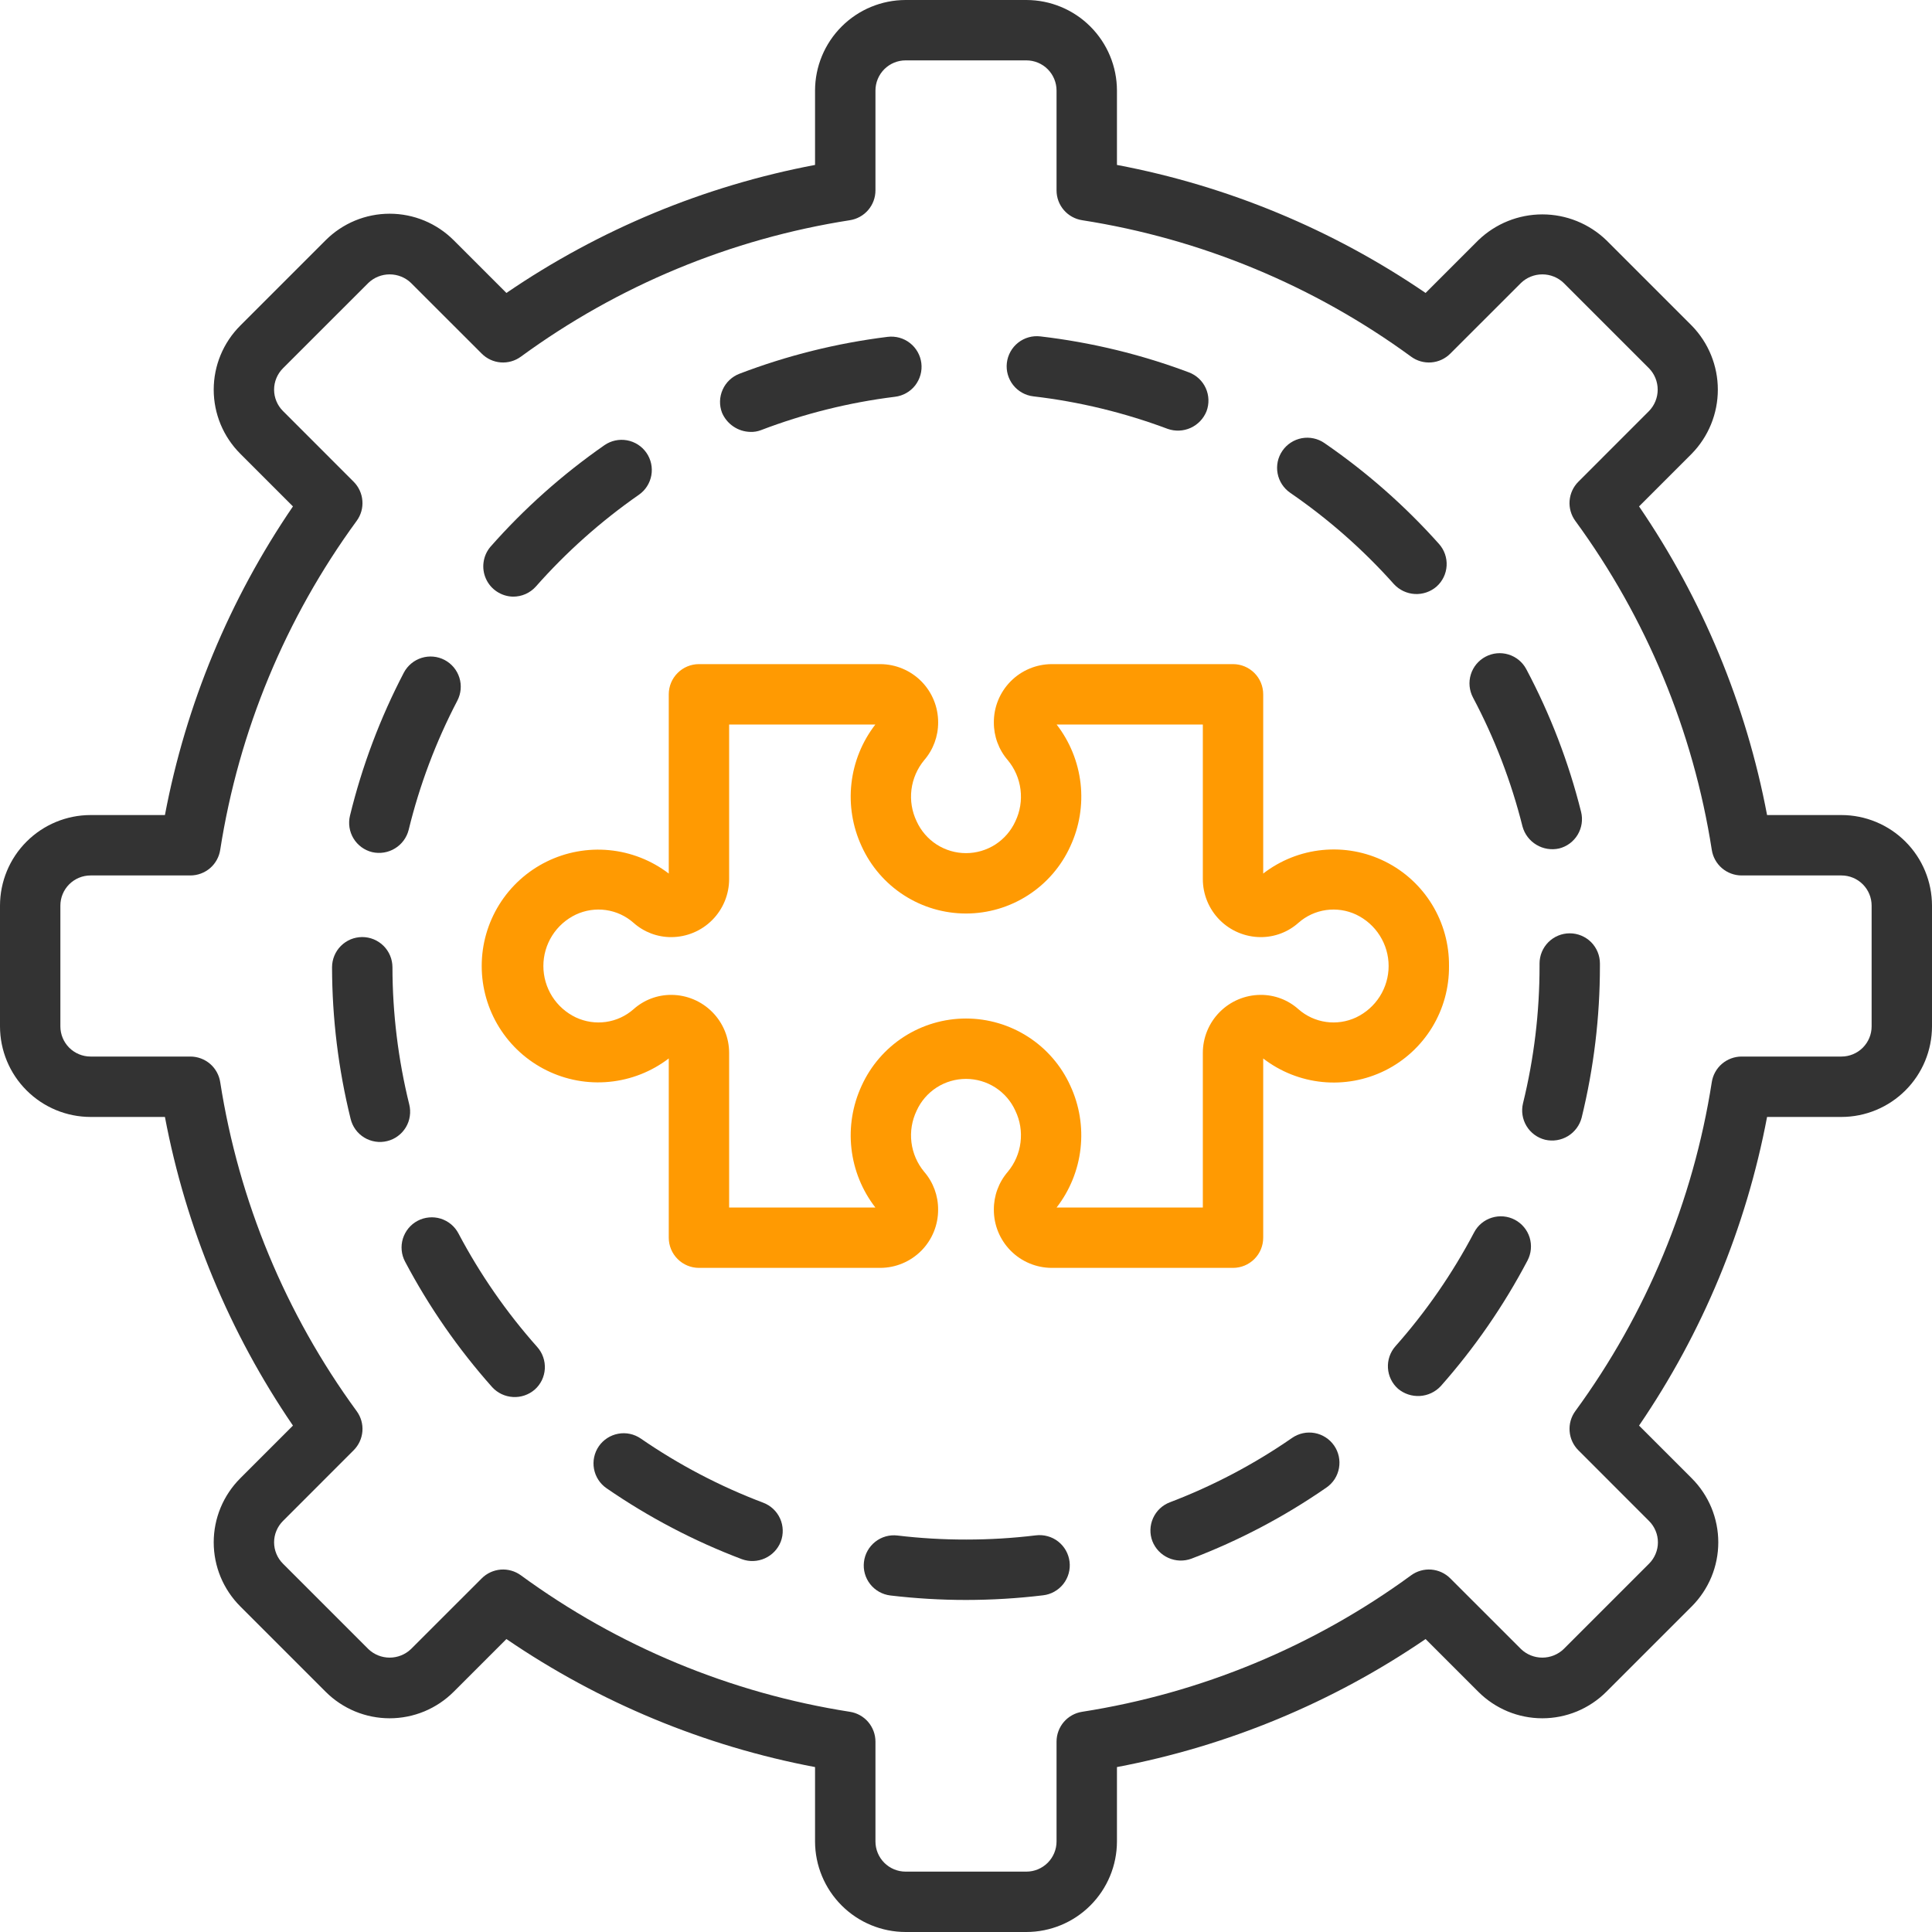 <svg width="60" height="60" viewBox="0 0 60 60" fill="none" xmlns="http://www.w3.org/2000/svg">
<g clip-path="url(#clip0_8_7246)">
<path d="M57.188 25.312H54.878C54.228 21.878 52.874 18.614 50.902 15.727L52.539 14.09C53.058 13.559 53.349 12.845 53.349 12.101C53.349 11.358 53.058 10.644 52.539 10.113L49.887 7.461C49.353 6.946 48.64 6.658 47.899 6.658C47.157 6.658 46.444 6.946 45.91 7.461L44.273 9.098C41.386 7.126 38.123 5.772 34.688 5.122V2.812C34.687 2.067 34.39 1.352 33.863 0.825C33.336 0.297 32.621 0.001 31.875 0L28.125 0C27.379 0.001 26.664 0.297 26.137 0.825C25.61 1.352 25.313 2.067 25.312 2.812V5.122C21.877 5.772 18.614 7.126 15.727 9.098L14.09 7.461C13.829 7.2 13.519 6.993 13.178 6.851C12.836 6.71 12.471 6.637 12.101 6.637C11.732 6.637 11.366 6.71 11.025 6.851C10.684 6.993 10.374 7.2 10.113 7.461L7.461 10.113C7.2 10.374 6.993 10.684 6.851 11.025C6.71 11.366 6.637 11.732 6.637 12.101C6.637 12.471 6.71 12.836 6.851 13.178C6.993 13.519 7.2 13.829 7.461 14.09L9.098 15.727C7.126 18.614 5.772 21.878 5.122 25.312H2.812C2.067 25.313 1.352 25.61 0.825 26.137C0.297 26.664 0.001 27.379 0 28.125L0 31.875C0.001 32.621 0.297 33.336 0.825 33.863C1.352 34.39 2.067 34.687 2.812 34.688H5.122C5.772 38.123 7.126 41.386 9.098 44.273L7.461 45.91C7.2 46.171 6.993 46.481 6.851 46.822C6.71 47.163 6.637 47.529 6.637 47.898C6.637 48.268 6.71 48.633 6.851 48.975C6.993 49.316 7.2 49.626 7.461 49.887L10.113 52.539C10.374 52.8 10.684 53.007 11.025 53.149C11.366 53.29 11.732 53.363 12.101 53.363C12.471 53.363 12.836 53.29 13.178 53.149C13.519 53.007 13.829 52.8 14.09 52.539L15.727 50.902C18.614 52.874 21.878 54.228 25.312 54.878V57.188C25.313 57.933 25.61 58.648 26.137 59.175C26.664 59.703 27.379 59.999 28.125 60H31.875C32.621 59.999 33.336 59.703 33.863 59.175C34.39 58.648 34.687 57.933 34.688 57.188V54.878C38.123 54.228 41.386 52.874 44.273 50.902L45.91 52.539C46.171 52.8 46.481 53.007 46.822 53.149C47.163 53.29 47.529 53.363 47.898 53.363C48.268 53.363 48.633 53.29 48.975 53.149C49.316 53.007 49.626 52.8 49.887 52.539L52.539 49.888C52.8 49.626 53.007 49.316 53.149 48.975C53.29 48.634 53.363 48.268 53.363 47.899C53.363 47.529 53.29 47.164 53.149 46.822C53.007 46.481 52.8 46.171 52.539 45.91L50.902 44.273C52.874 41.386 54.228 38.123 54.878 34.688H57.188C57.933 34.687 58.648 34.39 59.175 33.863C59.703 33.336 59.999 32.621 60 31.875V28.125C59.999 27.379 59.703 26.664 59.175 26.137C58.648 25.61 57.933 25.313 57.188 25.312ZM58.125 31.875C58.125 32.123 58.026 32.362 57.85 32.538C57.674 32.713 57.436 32.812 57.188 32.812H54.087C53.864 32.812 53.647 32.893 53.477 33.038C53.307 33.184 53.195 33.386 53.161 33.607C52.584 37.301 51.131 40.804 48.923 43.823C48.791 44.004 48.728 44.225 48.746 44.449C48.763 44.672 48.859 44.881 49.017 45.039L51.213 47.236C51.3 47.323 51.369 47.426 51.416 47.54C51.464 47.654 51.488 47.776 51.488 47.899C51.488 48.022 51.464 48.144 51.416 48.257C51.369 48.371 51.3 48.474 51.213 48.561L48.561 51.213C48.383 51.384 48.145 51.479 47.898 51.479C47.651 51.479 47.414 51.384 47.236 51.213L45.039 49.017C44.881 48.859 44.672 48.763 44.449 48.745C44.225 48.728 44.004 48.791 43.823 48.923C40.804 51.131 37.301 52.584 33.607 53.161C33.386 53.195 33.184 53.307 33.038 53.477C32.893 53.647 32.812 53.864 32.812 54.087V57.188C32.812 57.436 32.713 57.674 32.538 57.85C32.362 58.026 32.123 58.125 31.875 58.125H28.125C27.877 58.125 27.638 58.026 27.462 57.85C27.287 57.674 27.188 57.436 27.188 57.188V54.087C27.188 53.864 27.107 53.647 26.962 53.477C26.816 53.307 26.614 53.195 26.393 53.161C22.698 52.584 19.195 51.131 16.177 48.923C15.996 48.791 15.774 48.728 15.551 48.745C15.328 48.763 15.119 48.859 14.961 49.017L12.764 51.213C12.585 51.384 12.348 51.479 12.101 51.479C11.854 51.479 11.617 51.384 11.439 51.213L8.787 48.561C8.7 48.474 8.631 48.371 8.584 48.257C8.536 48.143 8.512 48.021 8.512 47.898C8.512 47.775 8.536 47.653 8.584 47.54C8.631 47.426 8.7 47.323 8.787 47.236L10.983 45.039C11.141 44.881 11.237 44.672 11.255 44.449C11.272 44.225 11.209 44.004 11.076 43.823C8.869 40.804 7.416 37.301 6.839 33.607C6.805 33.386 6.693 33.184 6.523 33.038C6.353 32.893 6.136 32.812 5.912 32.812H2.812C2.564 32.812 2.326 32.713 2.15 32.538C1.974 32.362 1.875 32.123 1.875 31.875V28.125C1.875 27.876 1.974 27.638 2.15 27.462C2.326 27.287 2.564 27.188 2.812 27.188H5.912C6.136 27.188 6.353 27.107 6.523 26.962C6.693 26.816 6.805 26.614 6.839 26.393C7.416 22.698 8.869 19.195 11.076 16.177C11.209 15.996 11.272 15.775 11.254 15.552C11.237 15.329 11.141 15.119 10.983 14.961L8.787 12.764C8.7 12.677 8.631 12.574 8.584 12.46C8.536 12.346 8.512 12.224 8.512 12.101C8.512 11.978 8.536 11.856 8.584 11.742C8.631 11.629 8.7 11.525 8.787 11.438L11.439 8.787C11.617 8.616 11.855 8.521 12.101 8.521C12.348 8.521 12.586 8.616 12.764 8.787L14.961 10.983C15.119 11.141 15.328 11.238 15.551 11.255C15.774 11.272 15.996 11.209 16.177 11.076C19.195 8.869 22.698 7.416 26.393 6.839C26.614 6.805 26.816 6.693 26.962 6.523C27.108 6.353 27.188 6.137 27.188 5.913V2.812C27.188 2.564 27.287 2.326 27.462 2.15C27.638 1.974 27.876 1.875 28.125 1.875H31.875C32.124 1.875 32.362 1.974 32.538 2.15C32.713 2.326 32.812 2.564 32.812 2.812V5.913C32.812 6.137 32.892 6.353 33.038 6.523C33.184 6.693 33.386 6.805 33.607 6.839C37.301 7.416 40.804 8.869 43.823 11.076C44.004 11.209 44.225 11.272 44.449 11.255C44.672 11.238 44.881 11.141 45.039 10.983L47.236 8.787C47.414 8.616 47.652 8.521 47.899 8.521C48.145 8.521 48.383 8.616 48.561 8.787L51.213 11.439C51.385 11.616 51.481 11.854 51.481 12.101C51.481 12.349 51.385 12.586 51.213 12.764L49.017 14.961C48.859 15.119 48.763 15.328 48.745 15.552C48.728 15.775 48.791 15.996 48.923 16.177C51.131 19.195 52.584 22.698 53.161 26.393C53.195 26.614 53.307 26.816 53.477 26.962C53.647 27.107 53.864 27.188 54.087 27.188H57.188C57.436 27.188 57.674 27.287 57.85 27.462C58.026 27.638 58.125 27.876 58.125 28.125V31.875Z" fill="#333333"/>
<path d="M15.933 18.529C16.066 18.53 16.197 18.503 16.318 18.45C16.439 18.397 16.548 18.319 16.637 18.221C17.587 17.144 18.663 16.186 19.842 15.365C20.046 15.223 20.184 15.006 20.228 14.762C20.272 14.517 20.217 14.265 20.075 14.061C19.933 13.857 19.716 13.718 19.472 13.674C19.228 13.63 18.976 13.684 18.771 13.826C17.469 14.732 16.28 15.791 15.231 16.981C15.116 17.117 15.042 17.282 15.018 17.459C14.993 17.635 15.019 17.815 15.093 17.977C15.166 18.139 15.284 18.277 15.433 18.374C15.582 18.472 15.755 18.526 15.933 18.529Z" fill="#333333"/>
<path d="M23.299 13.413C23.413 13.418 23.527 13.399 23.634 13.358C24.975 12.846 26.373 12.498 27.797 12.322C27.919 12.307 28.038 12.268 28.145 12.207C28.252 12.147 28.346 12.066 28.422 11.969C28.497 11.871 28.553 11.76 28.586 11.642C28.619 11.523 28.628 11.399 28.613 11.277C28.598 11.155 28.559 11.037 28.498 10.93C28.437 10.822 28.356 10.728 28.259 10.653C28.162 10.577 28.051 10.521 27.932 10.488C27.814 10.456 27.69 10.446 27.567 10.461C25.992 10.656 24.446 11.04 22.964 11.607C22.732 11.696 22.544 11.874 22.443 12.101C22.341 12.328 22.334 12.586 22.423 12.818C22.497 12.991 22.619 13.139 22.774 13.244C22.929 13.35 23.111 13.408 23.299 13.413Z" fill="#333333"/>
<path d="M11.559 26.464C11.8 26.519 12.054 26.478 12.265 26.349C12.477 26.221 12.63 26.014 12.691 25.774C13.031 24.379 13.539 23.031 14.204 21.758C14.318 21.538 14.341 21.281 14.266 21.045C14.192 20.808 14.026 20.61 13.806 20.495C13.586 20.38 13.33 20.357 13.093 20.431C12.856 20.505 12.658 20.67 12.542 20.889C11.807 22.297 11.245 23.788 10.869 25.331C10.811 25.573 10.85 25.828 10.979 26.04C11.109 26.253 11.317 26.405 11.559 26.464Z" fill="#333333"/>
<path d="M40.068 15.304C41.252 16.117 42.334 17.069 43.29 18.141C43.458 18.323 43.69 18.433 43.937 18.447C44.184 18.461 44.427 18.378 44.614 18.216C44.8 18.05 44.912 17.818 44.926 17.569C44.94 17.321 44.855 17.077 44.689 16.892C43.632 15.708 42.437 14.656 41.129 13.758C41.028 13.688 40.913 13.639 40.793 13.614C40.673 13.588 40.548 13.587 40.427 13.609C40.306 13.632 40.191 13.678 40.088 13.745C39.984 13.812 39.895 13.899 39.826 14C39.756 14.102 39.707 14.216 39.681 14.336C39.656 14.457 39.654 14.581 39.677 14.702C39.699 14.823 39.746 14.939 39.813 15.042C39.88 15.145 39.967 15.234 40.068 15.304Z" fill="#333333"/>
<path d="M47.283 25.668C47.348 25.906 47.503 26.109 47.715 26.236C47.926 26.363 48.179 26.404 48.42 26.35C48.661 26.29 48.868 26.136 48.996 25.923C49.124 25.709 49.162 25.454 49.102 25.213C48.717 23.673 48.146 22.185 47.401 20.783C47.285 20.563 47.086 20.399 46.848 20.326C46.61 20.253 46.353 20.278 46.134 20.395C45.914 20.511 45.75 20.71 45.677 20.948C45.604 21.186 45.629 21.442 45.745 21.662C46.418 22.93 46.934 24.275 47.283 25.668Z" fill="#333333"/>
<path d="M32.091 12.309C33.517 12.475 34.918 12.815 36.263 13.319C36.496 13.401 36.752 13.39 36.977 13.288C37.201 13.186 37.378 13.001 37.47 12.771C37.513 12.656 37.533 12.533 37.529 12.41C37.525 12.287 37.497 12.166 37.446 12.054C37.395 11.942 37.323 11.841 37.233 11.757C37.143 11.673 37.037 11.607 36.922 11.564C35.435 11.006 33.886 10.631 32.309 10.447C32.062 10.418 31.814 10.488 31.619 10.642C31.424 10.796 31.298 11.022 31.269 11.269C31.24 11.516 31.311 11.764 31.465 11.959C31.619 12.154 31.844 12.28 32.091 12.309Z" fill="#333333"/>
<path d="M12.709 34.297C12.365 32.903 12.19 31.473 12.188 30.037C12.187 29.914 12.163 29.792 12.115 29.678C12.068 29.565 11.999 29.462 11.912 29.375C11.824 29.288 11.721 29.219 11.607 29.172C11.493 29.125 11.371 29.101 11.248 29.101C11.125 29.102 11.003 29.126 10.889 29.173C10.776 29.221 10.673 29.29 10.586 29.377C10.499 29.464 10.43 29.568 10.383 29.682C10.336 29.796 10.312 29.918 10.312 30.041C10.315 31.627 10.509 33.208 10.889 34.748C10.918 34.868 10.97 34.981 11.043 35.081C11.116 35.181 11.208 35.265 11.314 35.329C11.419 35.393 11.537 35.435 11.659 35.454C11.781 35.473 11.905 35.467 12.025 35.437C12.145 35.408 12.258 35.355 12.357 35.281C12.457 35.208 12.54 35.115 12.604 35.01C12.668 34.904 12.71 34.786 12.727 34.664C12.745 34.542 12.739 34.417 12.709 34.297Z" fill="#333333"/>
<path d="M48.75 28.985C48.501 28.985 48.263 29.084 48.087 29.259C47.911 29.435 47.812 29.674 47.812 29.922V30C47.813 31.436 47.641 32.867 47.299 34.262C47.24 34.503 47.279 34.758 47.408 34.971C47.537 35.184 47.745 35.336 47.986 35.396C48.228 35.452 48.481 35.411 48.693 35.283C48.905 35.154 49.058 34.948 49.12 34.709C49.497 33.167 49.688 31.587 49.687 30V29.922C49.687 29.674 49.588 29.435 49.413 29.259C49.237 29.084 48.998 28.985 48.75 28.985Z" fill="#333333"/>
<path d="M40.127 44.656C38.947 45.473 37.673 46.144 36.332 46.655C36.099 46.743 35.912 46.92 35.81 47.147C35.708 47.374 35.7 47.632 35.789 47.864C35.88 48.094 36.057 48.28 36.283 48.381C36.509 48.483 36.766 48.492 36.998 48.407C38.481 47.843 39.89 47.101 41.194 46.197C41.296 46.127 41.382 46.038 41.449 45.935C41.516 45.831 41.561 45.715 41.583 45.594C41.605 45.473 41.603 45.349 41.577 45.228C41.551 45.108 41.502 44.994 41.432 44.893C41.361 44.792 41.272 44.705 41.169 44.639C41.065 44.572 40.95 44.526 40.828 44.504C40.707 44.482 40.583 44.484 40.463 44.51C40.342 44.536 40.228 44.586 40.127 44.656Z" fill="#333333"/>
<path d="M14.238 38.306C14.181 38.197 14.102 38.1 14.008 38.021C13.913 37.942 13.803 37.883 13.686 37.846C13.568 37.81 13.444 37.797 13.322 37.809C13.199 37.82 13.079 37.855 12.97 37.913C12.861 37.97 12.765 38.049 12.686 38.144C12.608 38.239 12.549 38.348 12.512 38.466C12.476 38.584 12.463 38.708 12.475 38.83C12.486 38.953 12.522 39.072 12.58 39.181C13.321 40.584 14.229 41.892 15.284 43.078C15.451 43.261 15.682 43.371 15.93 43.385C16.177 43.4 16.42 43.317 16.607 43.155C16.699 43.074 16.774 42.974 16.828 42.864C16.881 42.753 16.913 42.633 16.92 42.51C16.927 42.387 16.91 42.264 16.869 42.147C16.829 42.031 16.766 41.924 16.684 41.832C15.73 40.759 14.909 39.575 14.238 38.306Z" fill="#333333"/>
<path d="M47.045 37.881C46.825 37.765 46.568 37.742 46.33 37.816C46.093 37.889 45.894 38.054 45.779 38.275C45.11 39.546 44.291 40.732 43.338 41.807C43.173 41.993 43.089 42.237 43.104 42.485C43.119 42.733 43.232 42.965 43.418 43.13C43.607 43.288 43.85 43.368 44.096 43.353C44.342 43.339 44.573 43.23 44.742 43.05C45.794 41.862 46.699 40.551 47.438 39.147C47.554 38.927 47.577 38.67 47.504 38.432C47.43 38.195 47.265 37.997 47.045 37.881Z" fill="#333333"/>
<path d="M23.703 46.668C22.36 46.16 21.083 45.491 19.901 44.676C19.696 44.535 19.444 44.48 19.199 44.526C18.955 44.571 18.738 44.711 18.597 44.915C18.456 45.12 18.402 45.373 18.447 45.617C18.492 45.861 18.632 46.078 18.837 46.219C20.144 47.12 21.555 47.86 23.04 48.422C23.273 48.507 23.529 48.497 23.755 48.395C23.981 48.293 24.158 48.107 24.248 47.876C24.336 47.644 24.328 47.386 24.226 47.159C24.123 46.932 23.935 46.756 23.703 46.668Z" fill="#333333"/>
<path d="M32.166 47.682C31.451 47.769 30.731 47.812 30.01 47.812H30C29.289 47.813 28.578 47.771 27.872 47.687C27.625 47.657 27.377 47.727 27.182 47.881C26.986 48.035 26.86 48.26 26.831 48.507C26.801 48.754 26.871 49.002 27.025 49.198C27.179 49.393 27.404 49.519 27.651 49.549C28.43 49.641 29.214 49.688 29.999 49.688H30.011C30.807 49.687 31.602 49.639 32.392 49.544C32.515 49.53 32.634 49.492 32.742 49.431C32.85 49.371 32.945 49.29 33.022 49.193C33.098 49.096 33.155 48.985 33.188 48.866C33.222 48.746 33.231 48.622 33.216 48.499C33.201 48.377 33.162 48.258 33.101 48.15C33.04 48.043 32.959 47.948 32.861 47.872C32.764 47.796 32.652 47.74 32.532 47.708C32.413 47.675 32.289 47.667 32.166 47.682Z" fill="#333333"/>
<path d="M45 30C45.007 29.327 44.825 28.666 44.474 28.092C44.123 27.518 43.618 27.055 43.015 26.755C42.413 26.456 41.739 26.332 41.069 26.398C40.4 26.464 39.763 26.717 39.23 27.129V21.562C39.23 21.314 39.132 21.075 38.956 20.9C38.78 20.724 38.542 20.625 38.293 20.625H32.658C32.181 20.628 31.724 20.819 31.388 21.158C31.052 21.497 30.863 21.956 30.865 22.433C30.862 22.864 31.016 23.281 31.297 23.607C31.514 23.867 31.651 24.185 31.693 24.521C31.735 24.858 31.68 25.2 31.534 25.505C31.4 25.8 31.184 26.05 30.913 26.226C30.64 26.401 30.324 26.495 30 26.495C29.676 26.495 29.359 26.401 29.087 26.226C28.815 26.05 28.6 25.8 28.466 25.505C28.32 25.199 28.264 24.858 28.306 24.522C28.348 24.185 28.486 23.868 28.702 23.607C28.984 23.281 29.137 22.864 29.135 22.433C29.136 21.956 28.948 21.497 28.612 21.158C28.275 20.819 27.819 20.628 27.341 20.625H21.706C21.458 20.625 21.219 20.724 21.044 20.9C20.868 21.075 20.769 21.314 20.769 21.562V27.129C20.233 26.719 19.594 26.468 18.923 26.403C18.253 26.338 17.577 26.462 16.973 26.76C16.368 27.059 15.86 27.52 15.504 28.093C15.148 28.666 14.96 29.326 14.96 30C14.96 30.674 15.148 31.335 15.504 31.907C15.86 32.48 16.368 32.941 16.973 33.24C17.577 33.539 18.253 33.663 18.923 33.597C19.594 33.532 20.233 33.281 20.769 32.871V38.438C20.769 38.686 20.868 38.925 21.044 39.1C21.219 39.276 21.458 39.375 21.706 39.375H27.341C27.819 39.373 28.275 39.181 28.612 38.842C28.948 38.503 29.136 38.044 29.134 37.567C29.137 37.136 28.984 36.719 28.703 36.393C28.486 36.133 28.348 35.815 28.306 35.479C28.264 35.142 28.32 34.801 28.466 34.495C28.599 34.2 28.815 33.95 29.087 33.774C29.359 33.599 29.676 33.506 30 33.506C30.323 33.506 30.64 33.599 30.912 33.774C31.184 33.95 31.4 34.2 31.533 34.495C31.68 34.8 31.735 35.142 31.693 35.478C31.652 35.814 31.514 36.132 31.297 36.392C31.016 36.719 30.862 37.136 30.865 37.567C30.863 38.044 31.052 38.503 31.388 38.842C31.724 39.181 32.181 39.373 32.658 39.375H38.293C38.542 39.375 38.78 39.276 38.956 39.1C39.132 38.925 39.23 38.686 39.23 38.438V32.872C39.763 33.283 40.4 33.536 41.069 33.602C41.739 33.668 42.413 33.544 43.016 33.245C43.618 32.945 44.123 32.481 44.474 31.908C44.825 31.334 45.007 30.673 45 30ZM42.115 31.597C41.824 31.733 41.5 31.782 41.182 31.737C40.864 31.692 40.566 31.555 40.325 31.343C40.002 31.053 39.582 30.894 39.149 30.897C38.671 30.899 38.214 31.091 37.878 31.43C37.542 31.769 37.354 32.227 37.355 32.705V37.5H32.814C33.225 36.969 33.482 36.336 33.557 35.669C33.632 35.002 33.523 34.327 33.24 33.718C32.958 33.096 32.502 32.568 31.927 32.198C31.352 31.828 30.683 31.631 30 31.631C29.316 31.631 28.647 31.828 28.072 32.198C27.498 32.568 27.042 33.096 26.759 33.718C26.477 34.327 26.367 35.002 26.442 35.669C26.517 36.336 26.774 36.969 27.185 37.5H22.644V32.705C22.645 32.227 22.457 31.769 22.121 31.43C21.785 31.091 21.328 30.899 20.851 30.897C20.417 30.894 19.998 31.053 19.674 31.343C19.433 31.555 19.136 31.692 18.817 31.737C18.499 31.782 18.175 31.733 17.884 31.597C17.582 31.453 17.327 31.227 17.148 30.945C16.97 30.662 16.875 30.334 16.875 30C16.875 29.666 16.97 29.338 17.148 29.056C17.327 28.773 17.582 28.547 17.884 28.403C18.175 28.267 18.499 28.218 18.817 28.263C19.135 28.308 19.433 28.445 19.674 28.658C19.998 28.947 20.417 29.106 20.851 29.103C21.328 29.101 21.785 28.909 22.121 28.57C22.457 28.231 22.645 27.773 22.644 27.295V22.5H27.185C26.774 23.031 26.517 23.664 26.442 24.331C26.367 24.998 26.477 25.673 26.759 26.282C27.042 26.904 27.497 27.432 28.072 27.802C28.647 28.173 29.316 28.37 30 28.37C30.683 28.37 31.352 28.173 31.927 27.802C32.502 27.432 32.958 26.904 33.24 26.282C33.523 25.673 33.633 24.998 33.558 24.331C33.482 23.664 33.225 23.031 32.814 22.5H37.355V27.295C37.354 27.773 37.542 28.231 37.878 28.57C38.215 28.909 38.672 29.101 39.149 29.103C39.583 29.105 40.002 28.947 40.325 28.658C40.566 28.445 40.864 28.308 41.182 28.263C41.5 28.218 41.825 28.267 42.115 28.403C42.417 28.547 42.673 28.773 42.851 29.056C43.03 29.338 43.125 29.666 43.125 30C43.125 30.334 43.03 30.662 42.851 30.945C42.672 31.227 42.417 31.453 42.115 31.597Z" fill="#FF9A02"/>
</g>
<defs>
<clipPath id="clip0_8_7246">
<rect width="60" height="60" fill="white"/>
</clipPath>
</defs>
</svg>
